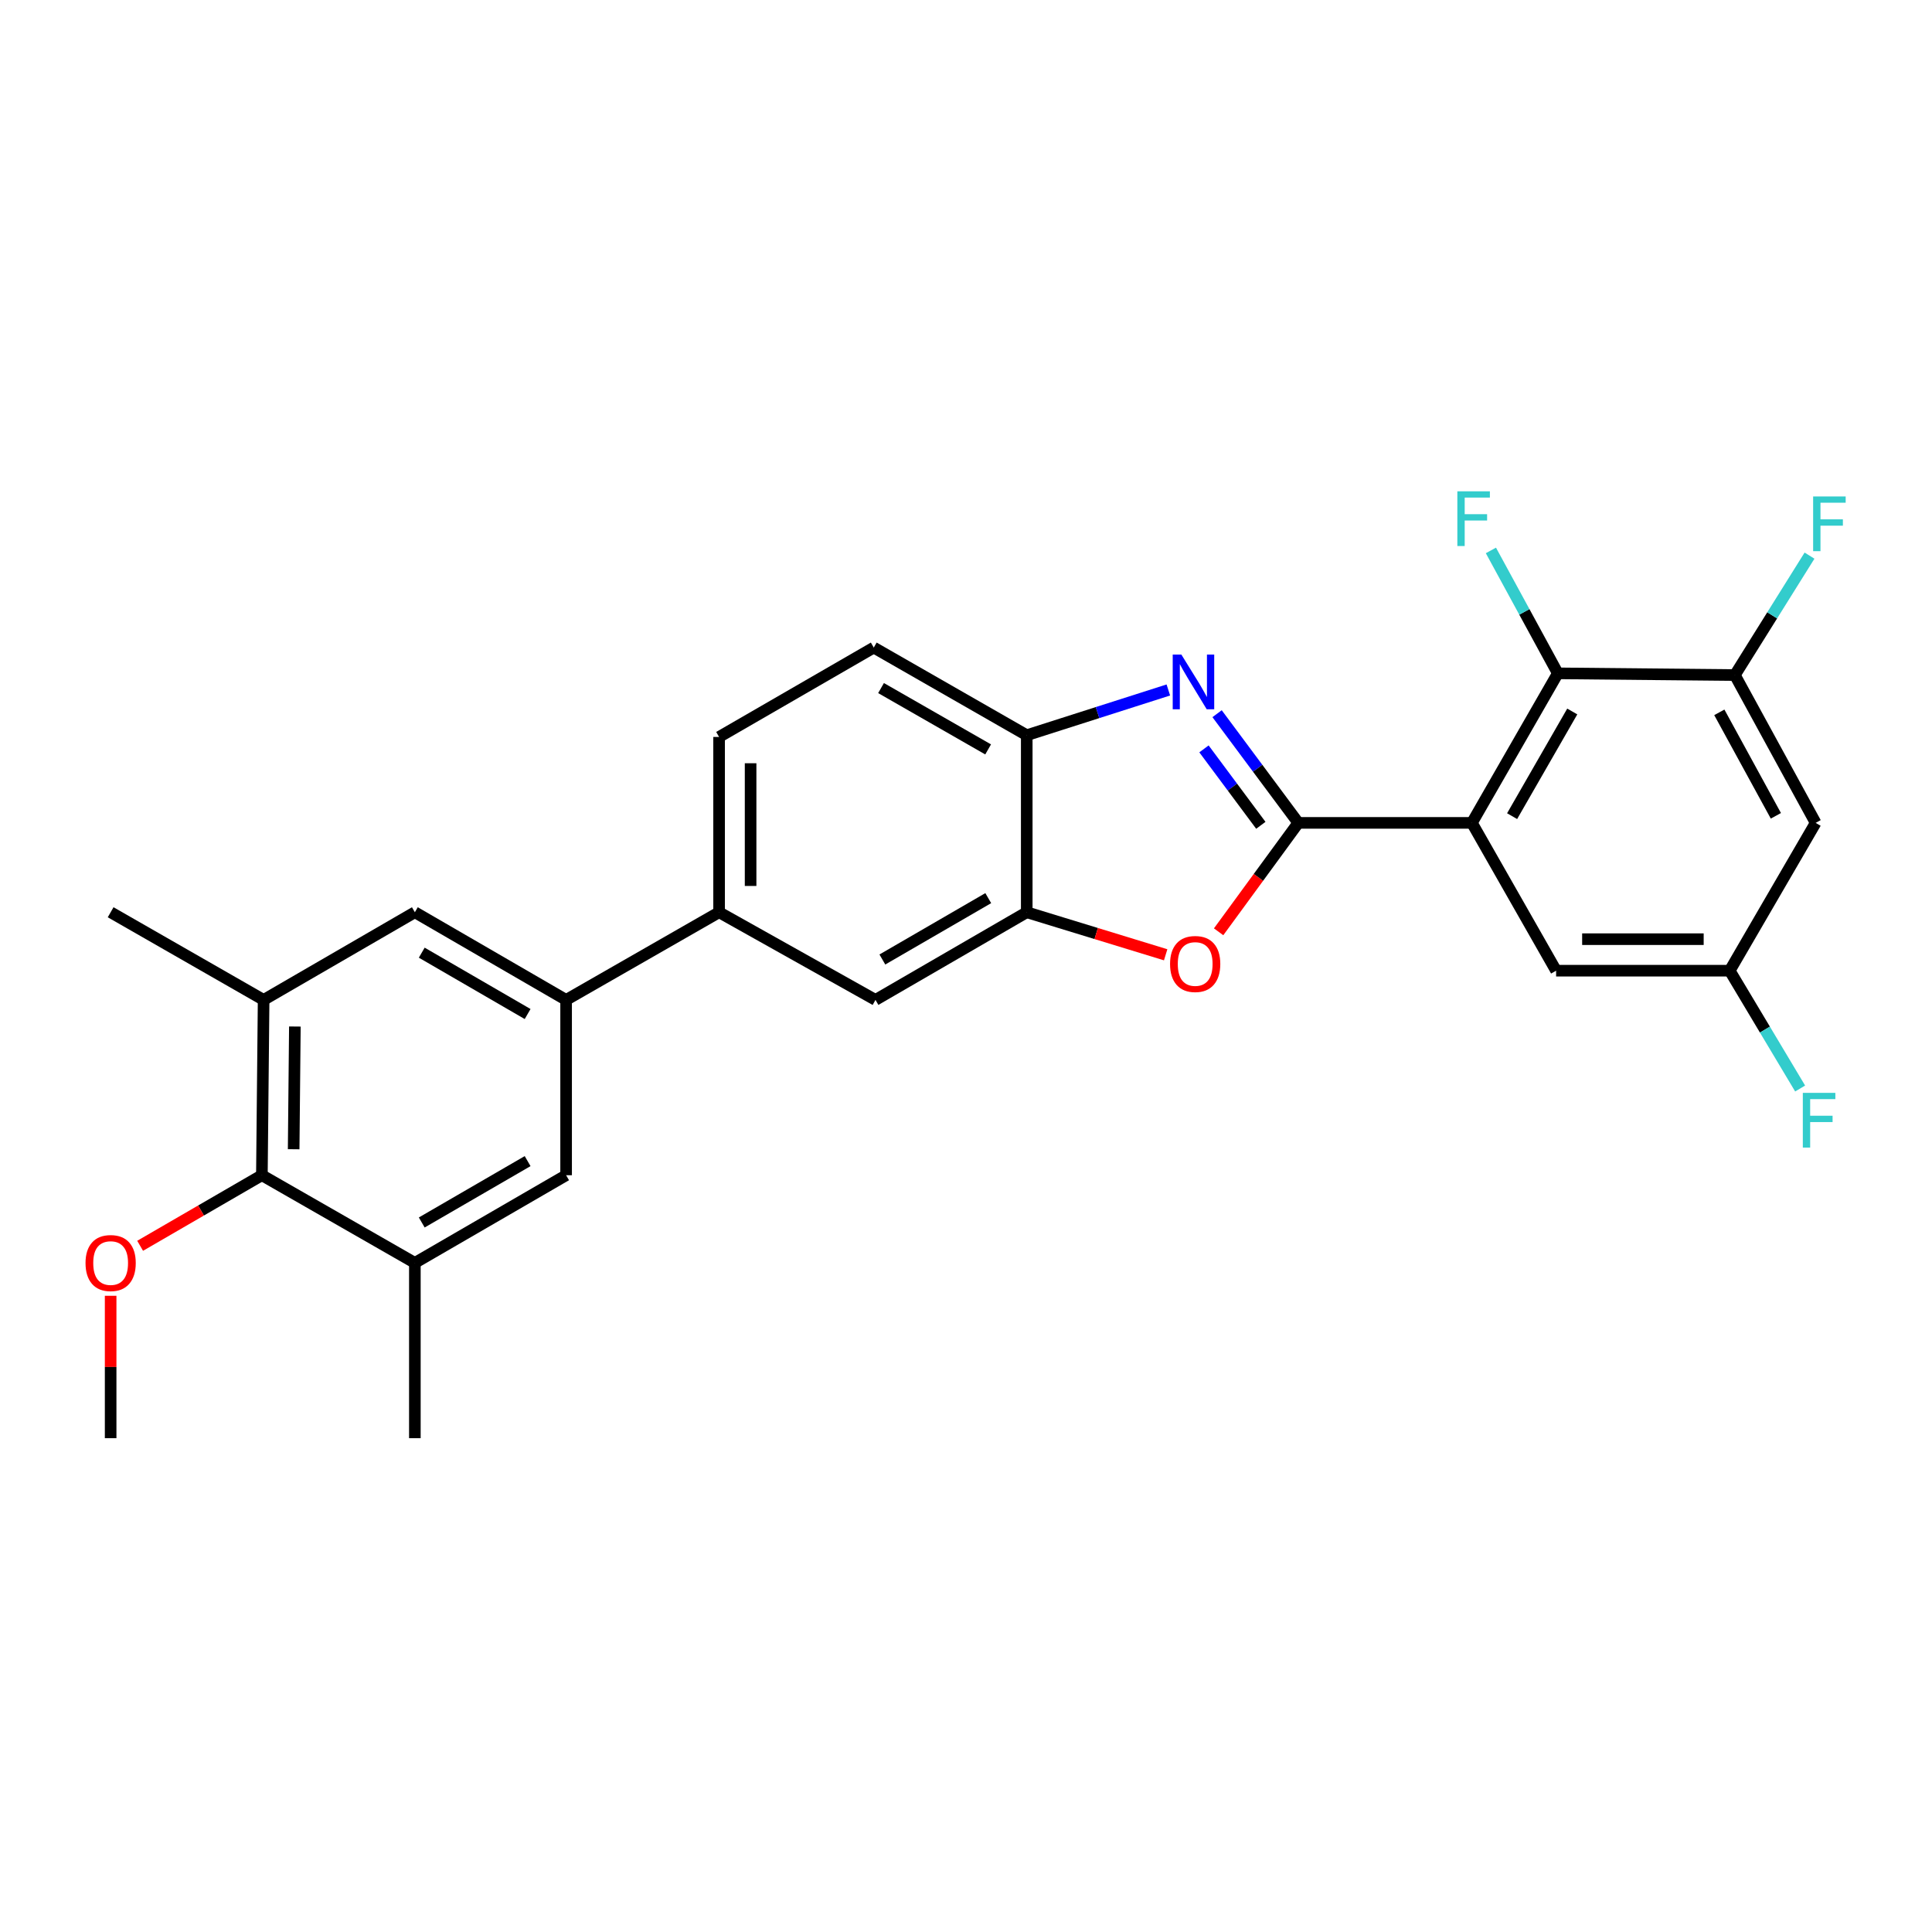 <?xml version='1.0' encoding='iso-8859-1'?>
<svg version='1.1' baseProfile='full'
              xmlns='http://www.w3.org/2000/svg'
                      xmlns:rdkit='http://www.rdkit.org/xml'
                      xmlns:xlink='http://www.w3.org/1999/xlink'
                  xml:space='preserve'
width='1000px' height='1000px' viewBox='0 0 1000 1000'>
<!-- END OF HEADER -->
<rect style='opacity:1.0;fill:#FFFFFF;stroke:none' width='1000' height='1000' x='0' y='0'> </rect>
<path class='bond-0' d='M 531.441,380.548 L 568.086,368.838' style='fill:none;fill-rule:evenodd;stroke:#000000;stroke-width:6px;stroke-linecap:butt;stroke-linejoin:miter;stroke-opacity:1' />
<path class='bond-0' d='M 568.086,368.838 L 604.731,357.129' style='fill:none;fill-rule:evenodd;stroke:#0000FF;stroke-width:6px;stroke-linecap:butt;stroke-linejoin:miter;stroke-opacity:1' />
<path class='bond-1' d='M 531.441,380.548 L 452.259,335.185' style='fill:none;fill-rule:evenodd;stroke:#000000;stroke-width:6px;stroke-linecap:butt;stroke-linejoin:miter;stroke-opacity:1' />
<path class='bond-1' d='M 511.455,387.896 L 456.028,356.142' style='fill:none;fill-rule:evenodd;stroke:#000000;stroke-width:6px;stroke-linecap:butt;stroke-linejoin:miter;stroke-opacity:1' />
<path class='bond-2' d='M 531.441,380.548 L 531.441,472.18' style='fill:none;fill-rule:evenodd;stroke:#000000;stroke-width:6px;stroke-linecap:butt;stroke-linejoin:miter;stroke-opacity:1' />
<path class='bond-3' d='M 629.959,369.406 L 650.978,397.663' style='fill:none;fill-rule:evenodd;stroke:#0000FF;stroke-width:6px;stroke-linecap:butt;stroke-linejoin:miter;stroke-opacity:1' />
<path class='bond-3' d='M 650.978,397.663 L 671.998,425.92' style='fill:none;fill-rule:evenodd;stroke:#000000;stroke-width:6px;stroke-linecap:butt;stroke-linejoin:miter;stroke-opacity:1' />
<path class='bond-3' d='M 623.178,387.618 L 637.891,407.398' style='fill:none;fill-rule:evenodd;stroke:#0000FF;stroke-width:6px;stroke-linecap:butt;stroke-linejoin:miter;stroke-opacity:1' />
<path class='bond-3' d='M 637.891,407.398 L 652.604,427.178' style='fill:none;fill-rule:evenodd;stroke:#000000;stroke-width:6px;stroke-linecap:butt;stroke-linejoin:miter;stroke-opacity:1' />
<path class='bond-4' d='M 452.259,335.185 L 372.199,381.445' style='fill:none;fill-rule:evenodd;stroke:#000000;stroke-width:6px;stroke-linecap:butt;stroke-linejoin:miter;stroke-opacity:1' />
<path class='bond-5' d='M 531.441,472.18 L 567.393,483.189' style='fill:none;fill-rule:evenodd;stroke:#000000;stroke-width:6px;stroke-linecap:butt;stroke-linejoin:miter;stroke-opacity:1' />
<path class='bond-5' d='M 567.393,483.189 L 603.344,494.197' style='fill:none;fill-rule:evenodd;stroke:#FF0000;stroke-width:6px;stroke-linecap:butt;stroke-linejoin:miter;stroke-opacity:1' />
<path class='bond-6' d='M 531.441,472.18 L 453.148,517.552' style='fill:none;fill-rule:evenodd;stroke:#000000;stroke-width:6px;stroke-linecap:butt;stroke-linejoin:miter;stroke-opacity:1' />
<path class='bond-6' d='M 511.518,464.873 L 456.713,496.634' style='fill:none;fill-rule:evenodd;stroke:#000000;stroke-width:6px;stroke-linecap:butt;stroke-linejoin:miter;stroke-opacity:1' />
<path class='bond-7' d='M 630.753,482.296 L 651.375,454.108' style='fill:none;fill-rule:evenodd;stroke:#FF0000;stroke-width:6px;stroke-linecap:butt;stroke-linejoin:miter;stroke-opacity:1' />
<path class='bond-7' d='M 651.375,454.108 L 671.998,425.92' style='fill:none;fill-rule:evenodd;stroke:#000000;stroke-width:6px;stroke-linecap:butt;stroke-linejoin:miter;stroke-opacity:1' />
<path class='bond-8' d='M 453.148,517.552 L 372.199,472.18' style='fill:none;fill-rule:evenodd;stroke:#000000;stroke-width:6px;stroke-linecap:butt;stroke-linejoin:miter;stroke-opacity:1' />
<path class='bond-9' d='M 671.998,425.92 L 761.854,425.92' style='fill:none;fill-rule:evenodd;stroke:#000000;stroke-width:6px;stroke-linecap:butt;stroke-linejoin:miter;stroke-opacity:1' />
<path class='bond-10' d='M 372.199,381.445 L 372.199,472.18' style='fill:none;fill-rule:evenodd;stroke:#000000;stroke-width:6px;stroke-linecap:butt;stroke-linejoin:miter;stroke-opacity:1' />
<path class='bond-10' d='M 388.51,395.055 L 388.51,458.57' style='fill:none;fill-rule:evenodd;stroke:#000000;stroke-width:6px;stroke-linecap:butt;stroke-linejoin:miter;stroke-opacity:1' />
<path class='bond-11' d='M 372.199,472.18 L 293.018,517.552' style='fill:none;fill-rule:evenodd;stroke:#000000;stroke-width:6px;stroke-linecap:butt;stroke-linejoin:miter;stroke-opacity:1' />
<path class='bond-12' d='M 761.854,425.92 L 806.329,348.524' style='fill:none;fill-rule:evenodd;stroke:#000000;stroke-width:6px;stroke-linecap:butt;stroke-linejoin:miter;stroke-opacity:1' />
<path class='bond-12' d='M 782.667,422.437 L 813.8,368.26' style='fill:none;fill-rule:evenodd;stroke:#000000;stroke-width:6px;stroke-linecap:butt;stroke-linejoin:miter;stroke-opacity:1' />
<path class='bond-13' d='M 761.854,425.92 L 805.441,502.428' style='fill:none;fill-rule:evenodd;stroke:#000000;stroke-width:6px;stroke-linecap:butt;stroke-linejoin:miter;stroke-opacity:1' />
<path class='bond-14' d='M 806.329,348.524 L 897.961,349.412' style='fill:none;fill-rule:evenodd;stroke:#000000;stroke-width:6px;stroke-linecap:butt;stroke-linejoin:miter;stroke-opacity:1' />
<path class='bond-15' d='M 806.329,348.524 L 789.01,316.713' style='fill:none;fill-rule:evenodd;stroke:#000000;stroke-width:6px;stroke-linecap:butt;stroke-linejoin:miter;stroke-opacity:1' />
<path class='bond-15' d='M 789.01,316.713 L 771.691,284.902' style='fill:none;fill-rule:evenodd;stroke:#33CCCC;stroke-width:6px;stroke-linecap:butt;stroke-linejoin:miter;stroke-opacity:1' />
<path class='bond-16' d='M 805.441,502.428 L 895.297,502.428' style='fill:none;fill-rule:evenodd;stroke:#000000;stroke-width:6px;stroke-linecap:butt;stroke-linejoin:miter;stroke-opacity:1' />
<path class='bond-16' d='M 818.919,486.117 L 881.818,486.117' style='fill:none;fill-rule:evenodd;stroke:#000000;stroke-width:6px;stroke-linecap:butt;stroke-linejoin:miter;stroke-opacity:1' />
<path class='bond-17' d='M 897.961,349.412 L 939.772,425.92' style='fill:none;fill-rule:evenodd;stroke:#000000;stroke-width:6px;stroke-linecap:butt;stroke-linejoin:miter;stroke-opacity:1' />
<path class='bond-17' d='M 889.919,368.71 L 919.187,422.266' style='fill:none;fill-rule:evenodd;stroke:#000000;stroke-width:6px;stroke-linecap:butt;stroke-linejoin:miter;stroke-opacity:1' />
<path class='bond-18' d='M 897.961,349.412 L 917.281,318.504' style='fill:none;fill-rule:evenodd;stroke:#000000;stroke-width:6px;stroke-linecap:butt;stroke-linejoin:miter;stroke-opacity:1' />
<path class='bond-18' d='M 917.281,318.504 L 936.601,287.595' style='fill:none;fill-rule:evenodd;stroke:#33CCCC;stroke-width:6px;stroke-linecap:butt;stroke-linejoin:miter;stroke-opacity:1' />
<path class='bond-19' d='M 895.297,502.428 L 913.521,532.919' style='fill:none;fill-rule:evenodd;stroke:#000000;stroke-width:6px;stroke-linecap:butt;stroke-linejoin:miter;stroke-opacity:1' />
<path class='bond-19' d='M 913.521,532.919 L 931.746,563.41' style='fill:none;fill-rule:evenodd;stroke:#33CCCC;stroke-width:6px;stroke-linecap:butt;stroke-linejoin:miter;stroke-opacity:1' />
<path class='bond-20' d='M 895.297,502.428 L 939.772,425.92' style='fill:none;fill-rule:evenodd;stroke:#000000;stroke-width:6px;stroke-linecap:butt;stroke-linejoin:miter;stroke-opacity:1' />
<path class='bond-21' d='M 293.018,517.552 L 214.733,472.18' style='fill:none;fill-rule:evenodd;stroke:#000000;stroke-width:6px;stroke-linecap:butt;stroke-linejoin:miter;stroke-opacity:1' />
<path class='bond-21' d='M 273.096,524.859 L 218.297,493.098' style='fill:none;fill-rule:evenodd;stroke:#000000;stroke-width:6px;stroke-linecap:butt;stroke-linejoin:miter;stroke-opacity:1' />
<path class='bond-22' d='M 293.018,517.552 L 293.018,608.296' style='fill:none;fill-rule:evenodd;stroke:#000000;stroke-width:6px;stroke-linecap:butt;stroke-linejoin:miter;stroke-opacity:1' />
<path class='bond-23' d='M 214.733,472.18 L 136.449,517.552' style='fill:none;fill-rule:evenodd;stroke:#000000;stroke-width:6px;stroke-linecap:butt;stroke-linejoin:miter;stroke-opacity:1' />
<path class='bond-24' d='M 136.449,517.552 L 135.552,608.296' style='fill:none;fill-rule:evenodd;stroke:#000000;stroke-width:6px;stroke-linecap:butt;stroke-linejoin:miter;stroke-opacity:1' />
<path class='bond-24' d='M 152.625,531.325 L 151.997,594.846' style='fill:none;fill-rule:evenodd;stroke:#000000;stroke-width:6px;stroke-linecap:butt;stroke-linejoin:miter;stroke-opacity:1' />
<path class='bond-25' d='M 136.449,517.552 L 57.267,472.18' style='fill:none;fill-rule:evenodd;stroke:#000000;stroke-width:6px;stroke-linecap:butt;stroke-linejoin:miter;stroke-opacity:1' />
<path class='bond-26' d='M 135.552,608.296 L 214.733,653.669' style='fill:none;fill-rule:evenodd;stroke:#000000;stroke-width:6px;stroke-linecap:butt;stroke-linejoin:miter;stroke-opacity:1' />
<path class='bond-27' d='M 135.552,608.296 L 104.041,626.56' style='fill:none;fill-rule:evenodd;stroke:#000000;stroke-width:6px;stroke-linecap:butt;stroke-linejoin:miter;stroke-opacity:1' />
<path class='bond-27' d='M 104.041,626.56 L 72.529,644.823' style='fill:none;fill-rule:evenodd;stroke:#FF0000;stroke-width:6px;stroke-linecap:butt;stroke-linejoin:miter;stroke-opacity:1' />
<path class='bond-28' d='M 214.733,653.669 L 293.018,608.296' style='fill:none;fill-rule:evenodd;stroke:#000000;stroke-width:6px;stroke-linecap:butt;stroke-linejoin:miter;stroke-opacity:1' />
<path class='bond-28' d='M 218.297,632.751 L 273.096,600.99' style='fill:none;fill-rule:evenodd;stroke:#000000;stroke-width:6px;stroke-linecap:butt;stroke-linejoin:miter;stroke-opacity:1' />
<path class='bond-29' d='M 214.733,653.669 L 214.733,744.404' style='fill:none;fill-rule:evenodd;stroke:#000000;stroke-width:6px;stroke-linecap:butt;stroke-linejoin:miter;stroke-opacity:1' />
<path class='bond-30' d='M 57.267,670.697 L 57.267,707.55' style='fill:none;fill-rule:evenodd;stroke:#FF0000;stroke-width:6px;stroke-linecap:butt;stroke-linejoin:miter;stroke-opacity:1' />
<path class='bond-30' d='M 57.267,707.55 L 57.267,744.404' style='fill:none;fill-rule:evenodd;stroke:#000000;stroke-width:6px;stroke-linecap:butt;stroke-linejoin:miter;stroke-opacity:1' />
<path  class='atom-1' d='M 611.476 338.813
L 620.756 353.813
Q 621.676 355.293, 623.156 357.973
Q 624.636 360.653, 624.716 360.813
L 624.716 338.813
L 628.476 338.813
L 628.476 367.133
L 624.596 367.133
L 614.636 350.733
Q 613.476 348.813, 612.236 346.613
Q 611.036 344.413, 610.676 343.733
L 610.676 367.133
L 606.996 367.133
L 606.996 338.813
L 611.476 338.813
' fill='#0000FF'/>
<path  class='atom-4' d='M 605.624 498.956
Q 605.624 492.156, 608.984 488.356
Q 612.344 484.556, 618.624 484.556
Q 624.904 484.556, 628.264 488.356
Q 631.624 492.156, 631.624 498.956
Q 631.624 505.836, 628.224 509.756
Q 624.824 513.636, 618.624 513.636
Q 612.384 513.636, 608.984 509.756
Q 605.624 505.876, 605.624 498.956
M 618.624 510.436
Q 622.944 510.436, 625.264 507.556
Q 627.624 504.636, 627.624 498.956
Q 627.624 493.396, 625.264 490.596
Q 622.944 487.756, 618.624 487.756
Q 614.304 487.756, 611.944 490.556
Q 609.624 493.356, 609.624 498.956
Q 609.624 504.676, 611.944 507.556
Q 614.304 510.436, 618.624 510.436
' fill='#FF0000'/>
<path  class='atom-13' d='M 754.322 254.303
L 771.162 254.303
L 771.162 257.543
L 758.122 257.543
L 758.122 266.143
L 769.722 266.143
L 769.722 269.423
L 758.122 269.423
L 758.122 282.623
L 754.322 282.623
L 754.322 254.303
' fill='#33CCCC'/>
<path  class='atom-23' d='M 44.267 653.749
Q 44.267 646.949, 47.627 643.149
Q 50.987 639.349, 57.267 639.349
Q 63.547 639.349, 66.907 643.149
Q 70.267 646.949, 70.267 653.749
Q 70.267 660.629, 66.867 664.549
Q 63.467 668.429, 57.267 668.429
Q 51.027 668.429, 47.627 664.549
Q 44.267 660.669, 44.267 653.749
M 57.267 665.229
Q 61.587 665.229, 63.907 662.349
Q 66.267 659.429, 66.267 653.749
Q 66.267 648.189, 63.907 645.389
Q 61.587 642.549, 57.267 642.549
Q 52.947 642.549, 50.587 645.349
Q 48.267 648.149, 48.267 653.749
Q 48.267 659.469, 50.587 662.349
Q 52.947 665.229, 57.267 665.229
' fill='#FF0000'/>
<path  class='atom-26' d='M 938.474 256.967
L 955.314 256.967
L 955.314 260.207
L 942.274 260.207
L 942.274 268.807
L 953.874 268.807
L 953.874 272.087
L 942.274 272.087
L 942.274 285.287
L 938.474 285.287
L 938.474 256.967
' fill='#33CCCC'/>
<path  class='atom-27' d='M 933.137 565.664
L 949.977 565.664
L 949.977 568.904
L 936.937 568.904
L 936.937 577.504
L 948.537 577.504
L 948.537 580.784
L 936.937 580.784
L 936.937 593.984
L 933.137 593.984
L 933.137 565.664
' fill='#33CCCC'/>
</svg>
